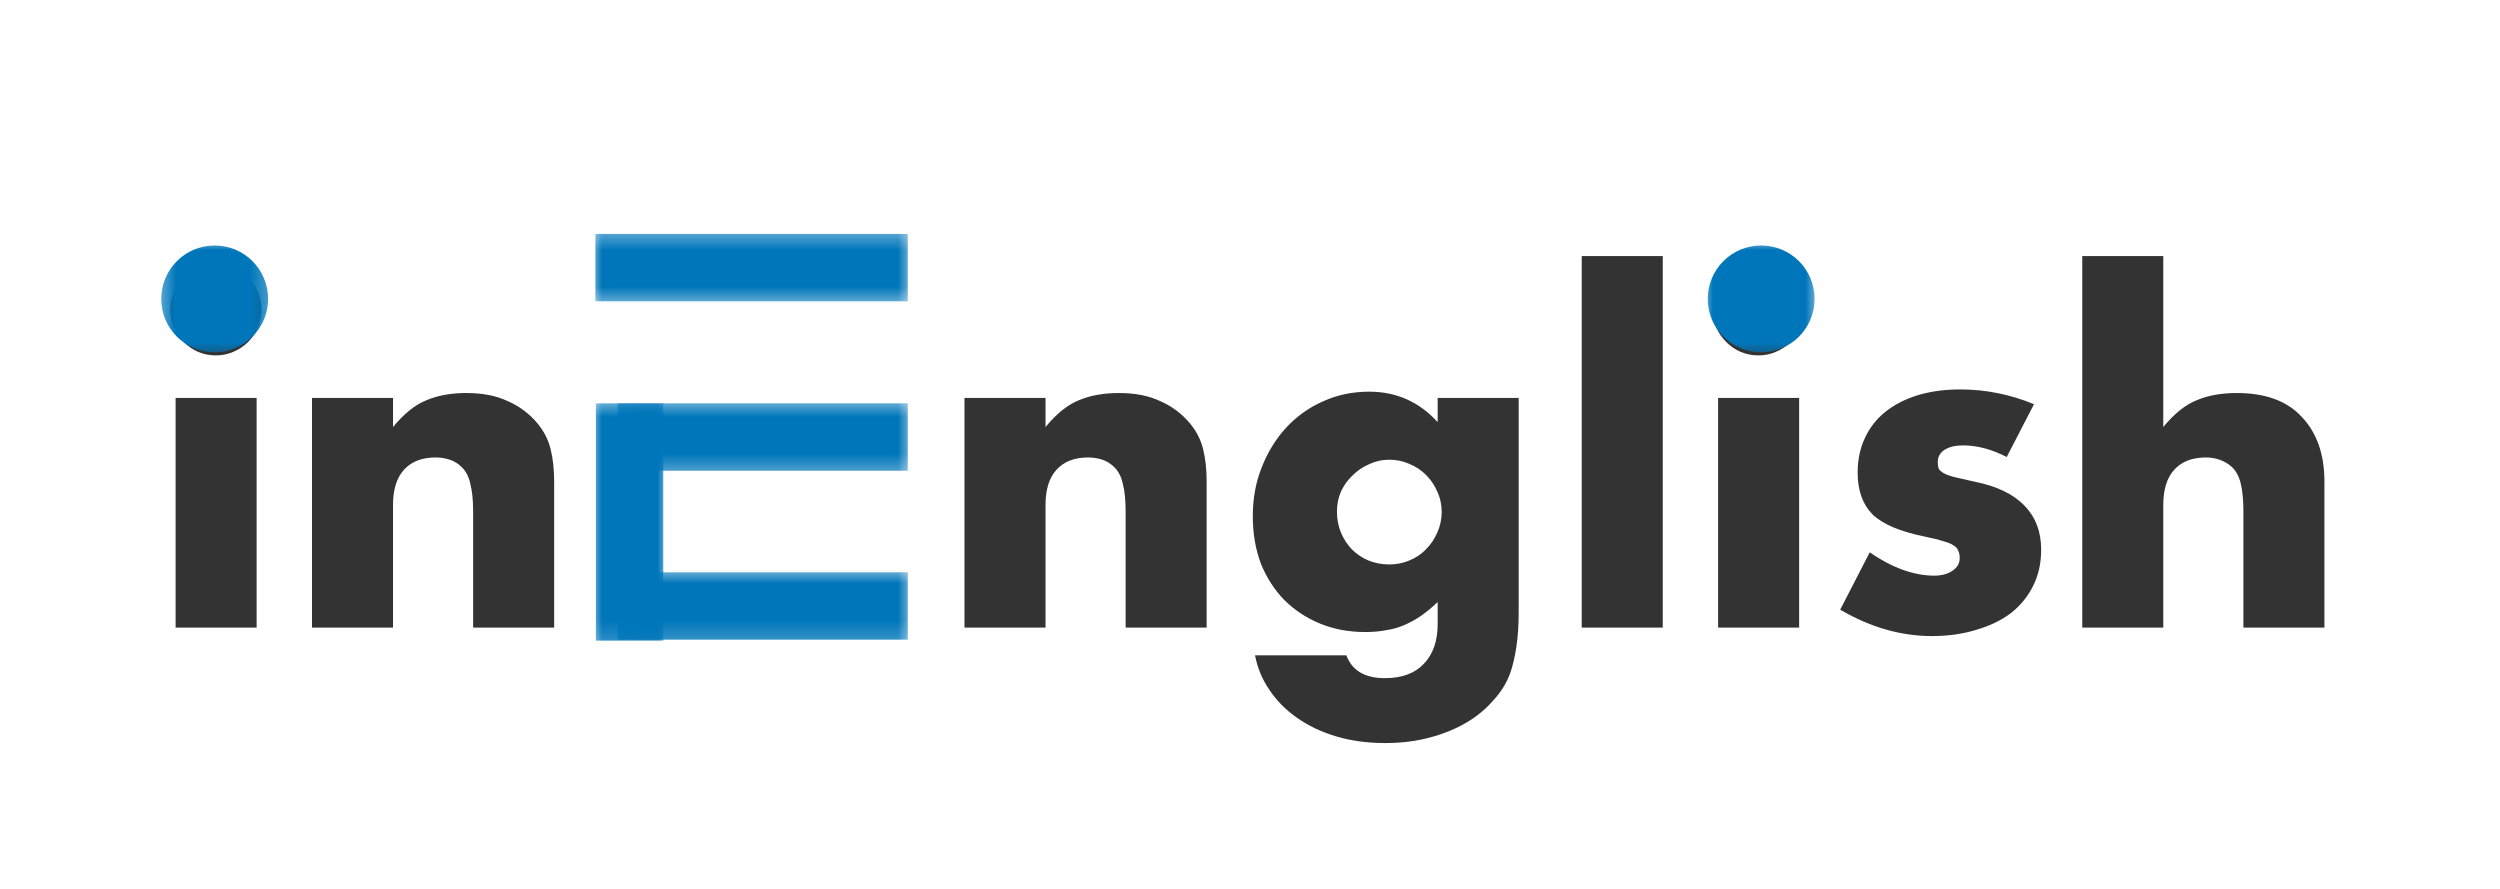 <?xml version="1.0" encoding="UTF-8"?> <svg xmlns="http://www.w3.org/2000/svg" width="135" height="48" viewBox="0 0 135 48" fill="none"><mask id="mask0_135_22" style="mask-type:luminance" maskUnits="userSpaceOnUse" x="31" y="21" width="6" height="14"><path d="M36.076 21.521H31.918V34.855H36.076V21.521Z" fill="white"></path></mask><g mask="url(#mask0_135_22)"><mask id="mask1_135_22" style="mask-type:luminance" maskUnits="userSpaceOnUse" x="-10" y="-42" width="155" height="220"><path d="M144.825 -41.223H-9.825V177.626H144.825V-41.223Z" fill="white"></path></mask><g mask="url(#mask1_135_22)"><path d="M33.997 34.595V21.781" stroke="#0076BA" stroke-width="3.639"></path></g></g><mask id="mask2_135_22" style="mask-type:luminance" maskUnits="userSpaceOnUse" x="33" y="30" width="17" height="5"><path d="M49.306 30.644H33.087V34.803H49.306V30.644Z" fill="white"></path></mask><g mask="url(#mask2_135_22)"><path d="M33.347 32.723H49.02" stroke="#0076BA" stroke-width="3.639"></path></g><mask id="mask3_135_22" style="mask-type:luminance" maskUnits="userSpaceOnUse" x="33" y="21" width="17" height="5"><path d="M49.306 21.521H33.087V25.68H49.306V21.521Z" fill="white"></path></mask><g mask="url(#mask3_135_22)"><path d="M33.347 23.6H49.02" stroke="#0076BA" stroke-width="3.639"></path></g><mask id="mask4_135_22" style="mask-type:luminance" maskUnits="userSpaceOnUse" x="31" y="12" width="19" height="5"><path d="M49.28 12.372H31.892V16.53H49.28V12.372Z" fill="white"></path></mask><g mask="url(#mask4_135_22)"><path d="M32.151 14.451H49.02" stroke="#0076BA" stroke-width="3.639"></path></g><mask id="mask5_135_22" style="mask-type:luminance" maskUnits="userSpaceOnUse" x="0" y="0" width="40" height="48"><path d="M39.377 0H0V47.928H39.377V0Z" fill="white"></path></mask><g mask="url(#mask5_135_22)"><path d="M13.858 21.488V33.889H9.483V21.488H13.858ZM9.192 16.727C9.192 16.388 9.257 16.074 9.386 15.784C9.515 15.478 9.692 15.212 9.918 14.986C10.143 14.761 10.401 14.583 10.691 14.454C10.997 14.325 11.32 14.261 11.658 14.261C11.996 14.261 12.311 14.325 12.601 14.454C12.907 14.583 13.173 14.761 13.398 14.986C13.624 15.212 13.801 15.478 13.93 15.784C14.059 16.074 14.124 16.388 14.124 16.727C14.124 17.065 14.059 17.387 13.93 17.693C13.801 17.983 13.624 18.241 13.398 18.467C13.173 18.692 12.907 18.87 12.601 18.999C12.311 19.128 11.996 19.192 11.658 19.192C11.32 19.192 10.997 19.128 10.691 18.999C10.401 18.87 10.143 18.692 9.918 18.467C9.692 18.241 9.515 17.983 9.386 17.693C9.257 17.387 9.192 17.065 9.192 16.727ZM16.848 21.488H21.223V23.06C21.819 22.334 22.423 21.851 23.036 21.609C23.648 21.351 24.365 21.223 25.187 21.223C26.057 21.223 26.798 21.367 27.411 21.658C28.039 21.931 28.571 22.326 29.006 22.842C29.361 23.261 29.602 23.728 29.731 24.244C29.86 24.76 29.925 25.348 29.925 26.009V33.889H25.549V27.628C25.549 27.016 25.501 26.524 25.404 26.154C25.324 25.767 25.171 25.461 24.945 25.235C24.752 25.042 24.534 24.905 24.293 24.824C24.051 24.744 23.793 24.703 23.519 24.703C22.778 24.703 22.206 24.929 21.803 25.38C21.416 25.815 21.223 26.444 21.223 27.265V33.889H16.848V21.488Z" fill="#333333"></path></g><mask id="mask6_135_22" style="mask-type:luminance" maskUnits="userSpaceOnUse" x="42" y="0" width="93" height="48"><path d="M135 0H42.6V47.928H135V0Z" fill="white"></path></mask><g mask="url(#mask6_135_22)"><path d="M52.082 21.488H56.458V23.06C57.054 22.334 57.658 21.851 58.27 21.609C58.883 21.351 59.6 21.223 60.422 21.223C61.292 21.223 62.033 21.367 62.646 21.658C63.274 21.931 63.806 22.326 64.241 22.842C64.596 23.261 64.837 23.728 64.966 24.244C65.095 24.76 65.159 25.348 65.159 26.009V33.889H60.784V27.628C60.784 27.016 60.736 26.524 60.639 26.154C60.559 25.767 60.406 25.461 60.18 25.235C59.987 25.042 59.769 24.905 59.527 24.824C59.286 24.744 59.028 24.703 58.754 24.703C58.013 24.703 57.441 24.929 57.038 25.38C56.651 25.815 56.458 26.444 56.458 27.265V33.889H52.082V21.488ZM72.195 27.628C72.195 28.031 72.268 28.41 72.413 28.764C72.558 29.103 72.751 29.401 72.993 29.659C73.251 29.916 73.549 30.118 73.887 30.263C74.242 30.408 74.62 30.48 75.023 30.48C75.41 30.48 75.773 30.408 76.111 30.263C76.466 30.118 76.764 29.916 77.005 29.659C77.263 29.401 77.465 29.103 77.61 28.764C77.771 28.41 77.851 28.039 77.851 27.652C77.851 27.249 77.771 26.879 77.61 26.54C77.465 26.202 77.263 25.904 77.005 25.646C76.748 25.388 76.441 25.187 76.087 25.042C75.748 24.897 75.394 24.824 75.023 24.824C74.636 24.824 74.274 24.905 73.936 25.066C73.597 25.211 73.299 25.412 73.041 25.67C72.783 25.912 72.574 26.202 72.413 26.54C72.268 26.879 72.195 27.241 72.195 27.628ZM82.009 21.488V33.043C82.009 33.736 81.969 34.356 81.888 34.904C81.808 35.452 81.695 35.935 81.55 36.354C81.356 36.886 81.05 37.377 80.631 37.829C80.228 38.296 79.737 38.699 79.157 39.037C78.577 39.376 77.916 39.642 77.175 39.835C76.449 40.028 75.66 40.125 74.806 40.125C73.839 40.125 72.953 40.004 72.147 39.763C71.341 39.521 70.632 39.182 70.02 38.747C69.423 38.328 68.932 37.829 68.545 37.249C68.158 36.685 67.901 36.064 67.772 35.387H72.703C73.009 36.209 73.702 36.62 74.782 36.62C75.7 36.62 76.401 36.362 76.885 35.847C77.384 35.331 77.634 34.614 77.634 33.695V32.511C77.312 32.817 76.997 33.075 76.691 33.284C76.401 33.478 76.103 33.639 75.797 33.768C75.491 33.897 75.168 33.985 74.83 34.034C74.492 34.098 74.121 34.13 73.718 34.13C72.832 34.13 72.018 33.977 71.277 33.671C70.535 33.365 69.891 32.938 69.343 32.39C68.811 31.842 68.392 31.189 68.086 30.432C67.796 29.659 67.651 28.805 67.651 27.87C67.651 26.919 67.812 26.041 68.134 25.235C68.457 24.413 68.892 23.704 69.439 23.108C70.004 22.495 70.664 22.02 71.422 21.682C72.195 21.327 73.033 21.15 73.936 21.15C75.402 21.15 76.635 21.698 77.634 22.794V21.488H82.009ZM89.789 13.826V33.889H85.413V13.826H89.789ZM97.154 21.488V33.889H92.778V21.488H97.154ZM92.488 16.727C92.488 16.388 92.553 16.074 92.682 15.784C92.811 15.478 92.988 15.212 93.214 14.986C93.439 14.761 93.697 14.583 93.987 14.454C94.293 14.325 94.615 14.261 94.954 14.261C95.292 14.261 95.607 14.325 95.897 14.454C96.203 14.583 96.469 14.761 96.694 14.986C96.92 15.212 97.097 15.478 97.226 15.784C97.355 16.074 97.419 16.388 97.419 16.727C97.419 17.065 97.355 17.387 97.226 17.693C97.097 17.983 96.92 18.241 96.694 18.467C96.469 18.692 96.203 18.87 95.897 18.999C95.607 19.128 95.292 19.192 94.954 19.192C94.615 19.192 94.293 19.128 93.987 18.999C93.697 18.87 93.439 18.692 93.214 18.467C92.988 18.241 92.811 17.983 92.682 17.693C92.553 17.387 92.488 17.065 92.488 16.727ZM108.362 24.679C107.556 24.26 106.767 24.051 105.993 24.051C105.59 24.051 105.26 24.131 105.002 24.292C104.76 24.453 104.639 24.671 104.639 24.945C104.639 25.09 104.656 25.211 104.688 25.308C104.736 25.388 104.825 25.469 104.954 25.549C105.099 25.63 105.3 25.702 105.558 25.767C105.832 25.831 106.186 25.912 106.622 26.009C107.83 26.25 108.733 26.685 109.329 27.314C109.925 27.926 110.223 28.716 110.223 29.683C110.223 30.408 110.078 31.061 109.788 31.641C109.498 32.221 109.095 32.712 108.579 33.115C108.064 33.502 107.443 33.8 106.718 34.01C105.993 34.235 105.195 34.348 104.325 34.348C102.649 34.348 100.997 33.873 99.37 32.922L100.965 29.828C102.19 30.666 103.35 31.085 104.446 31.085C104.849 31.085 105.179 30.996 105.437 30.819C105.695 30.642 105.824 30.416 105.824 30.142C105.824 29.981 105.8 29.852 105.751 29.755C105.719 29.642 105.639 29.546 105.51 29.465C105.381 29.369 105.187 29.288 104.929 29.224C104.688 29.143 104.365 29.062 103.963 28.982C102.609 28.708 101.658 28.305 101.11 27.773C100.578 27.225 100.313 26.476 100.313 25.525C100.313 24.832 100.442 24.212 100.699 23.664C100.957 23.1 101.328 22.625 101.811 22.238C102.295 21.851 102.875 21.553 103.552 21.343C104.245 21.134 105.01 21.029 105.848 21.029C107.218 21.029 108.547 21.295 109.836 21.827L108.362 24.679ZM112.442 13.826H116.817V23.06C117.413 22.334 118.018 21.851 118.63 21.609C119.242 21.351 119.959 21.223 120.781 21.223C122.344 21.223 123.521 21.658 124.31 22.528C125.116 23.382 125.519 24.542 125.519 26.009V33.889H121.144V27.628C121.144 27 121.096 26.492 120.999 26.105C120.902 25.718 120.741 25.42 120.515 25.211C120.129 24.872 119.661 24.703 119.113 24.703C118.372 24.703 117.8 24.929 117.397 25.38C117.01 25.815 116.817 26.444 116.817 27.265V33.889H112.442V13.826Z" fill="#333333"></path></g><mask id="mask7_135_22" style="mask-type:luminance" maskUnits="userSpaceOnUse" x="8" y="12" width="7" height="8"><path d="M14.737 12.996H8.421V19.311H14.737V12.996Z" fill="white"></path></mask><g mask="url(#mask7_135_22)"><path d="M11.592 19.026C13.186 19.026 14.477 17.734 14.477 16.141C14.477 14.547 13.186 13.256 11.592 13.256C9.999 13.256 8.707 14.547 8.707 16.141C8.707 17.734 9.999 19.026 11.592 19.026Z" fill="#0076BA"></path></g><mask id="mask8_135_22" style="mask-type:luminance" maskUnits="userSpaceOnUse" x="91" y="12" width="8" height="8"><path d="M98.248 12.996H91.932V19.311H98.248V12.996Z" fill="white"></path></mask><g mask="url(#mask8_135_22)"><path d="M95.103 19.026C96.697 19.026 97.988 17.734 97.988 16.141C97.988 14.547 96.697 13.256 95.103 13.256C93.51 13.256 92.218 14.547 92.218 16.141C92.218 17.734 93.51 19.026 95.103 19.026Z" fill="#0076BA"></path></g></svg> 